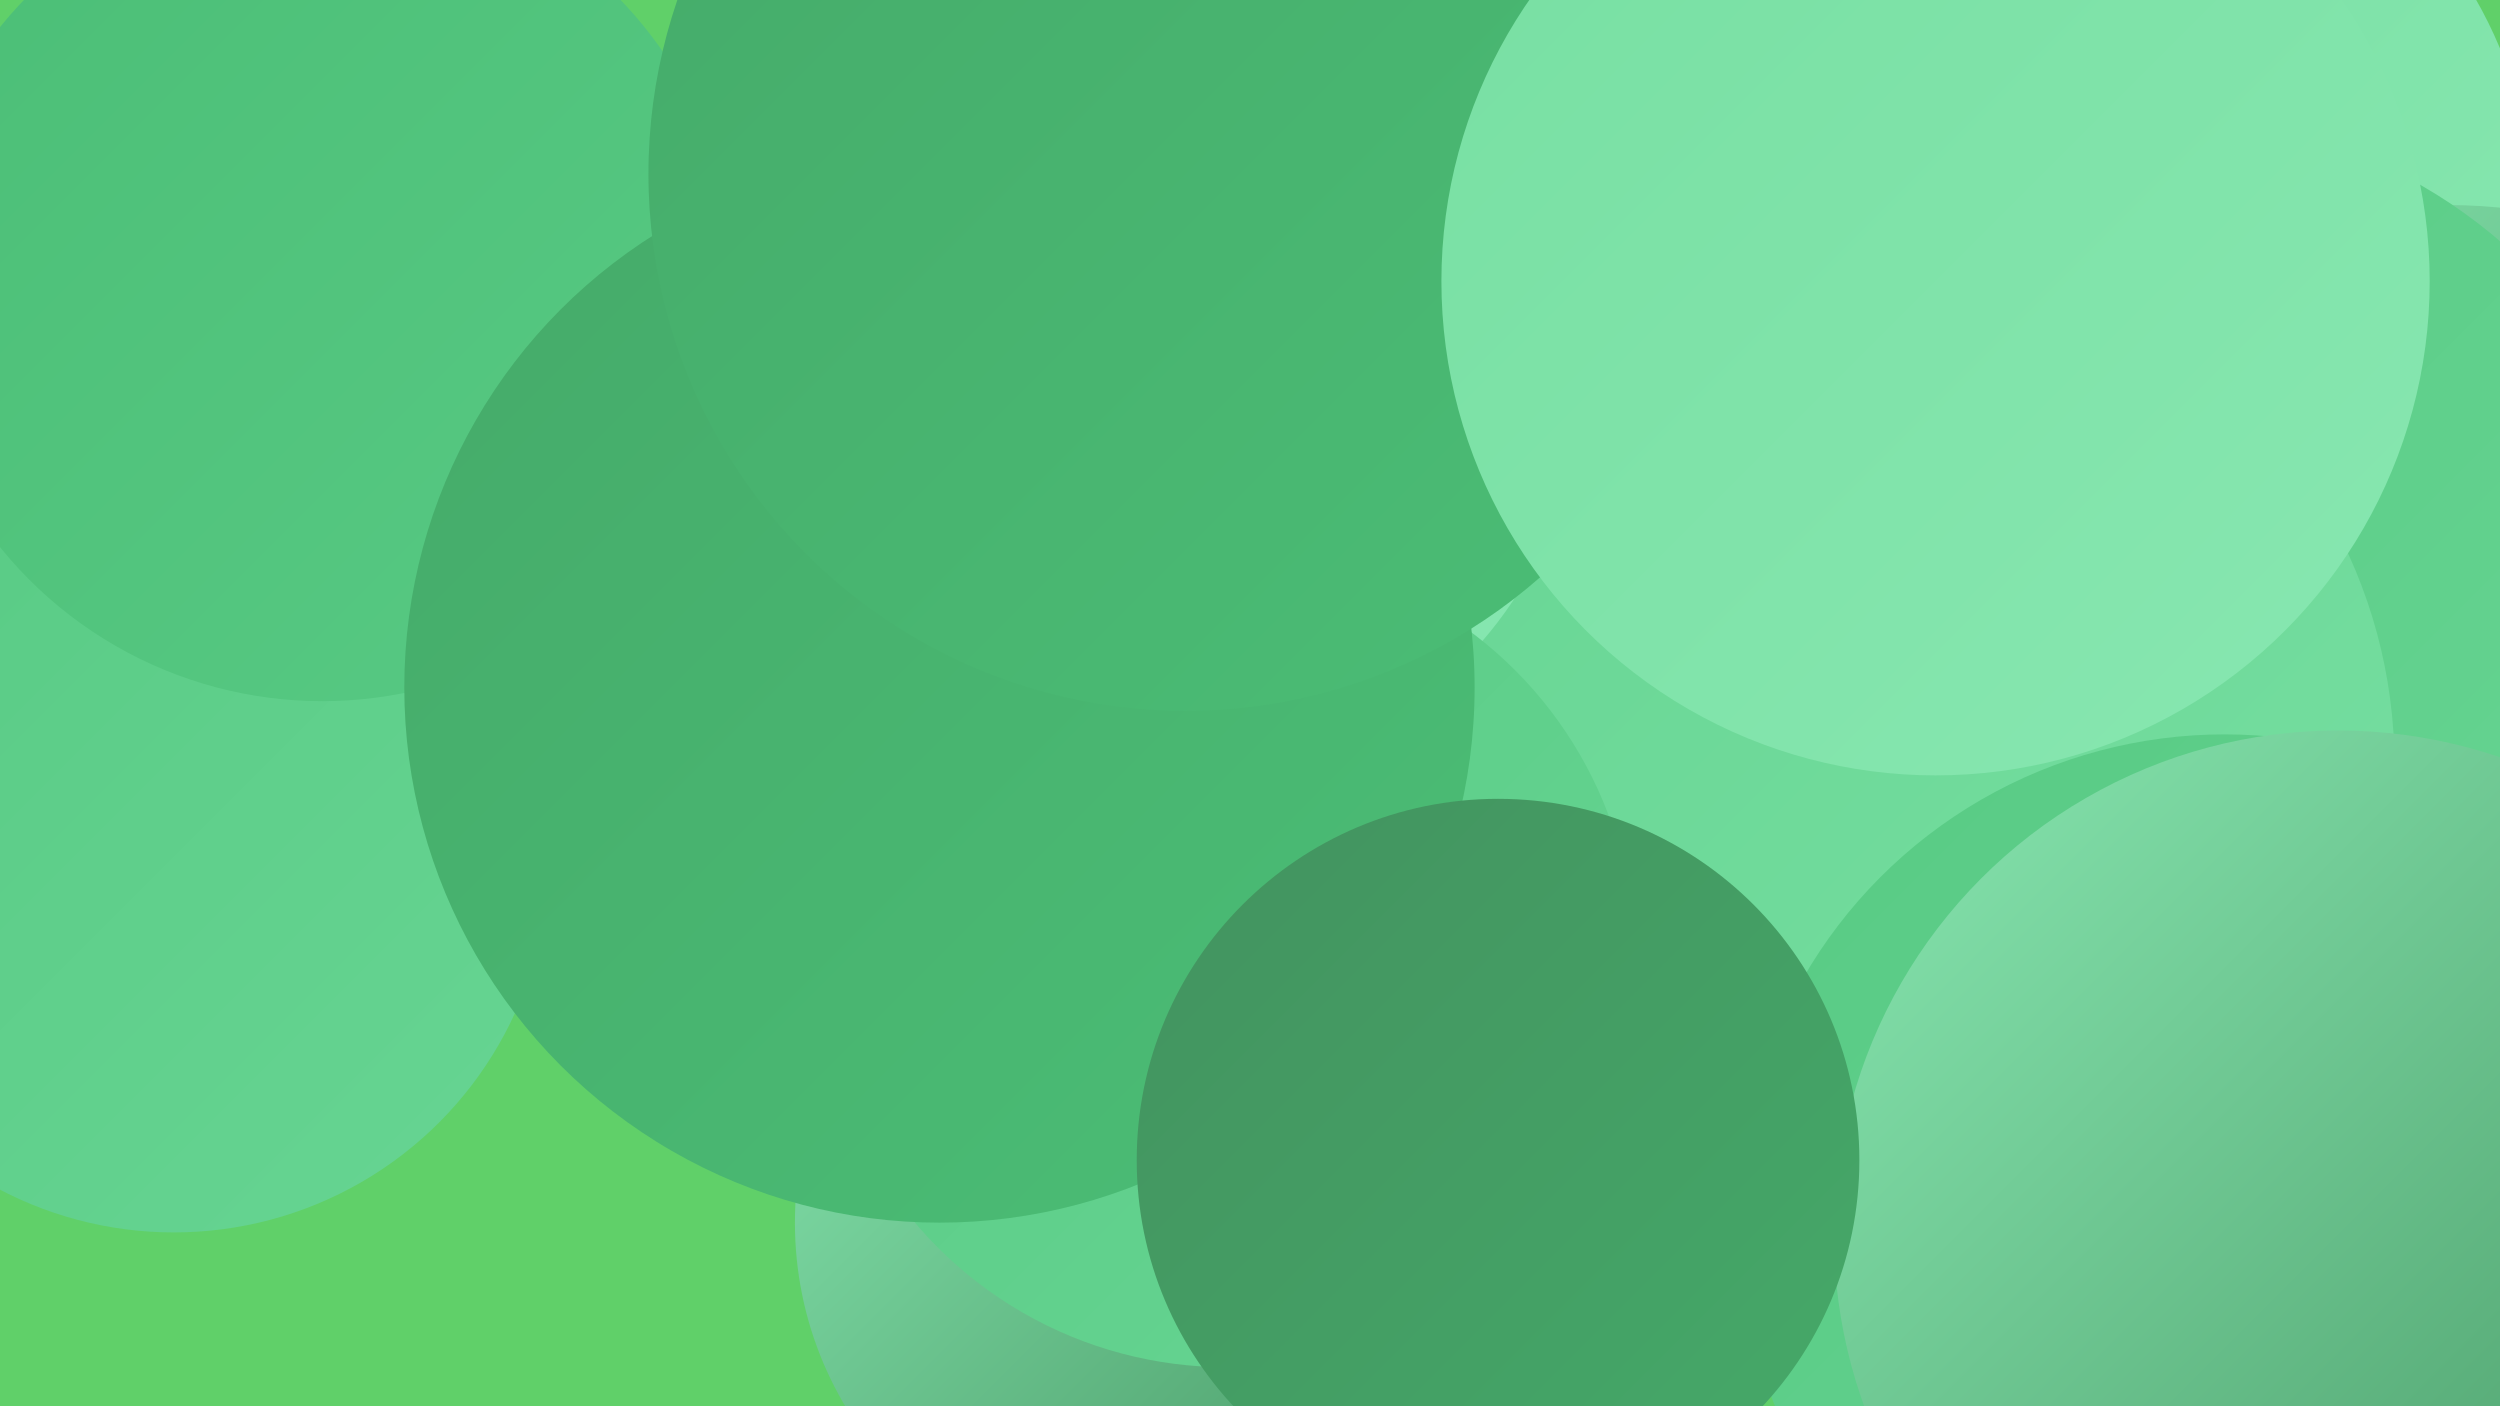 <?xml version="1.0" encoding="UTF-8"?><svg width="1280" height="720" xmlns="http://www.w3.org/2000/svg"><defs><linearGradient id="grad0" x1="0%" y1="0%" x2="100%" y2="100%"><stop offset="0%" style="stop-color:#43925f;stop-opacity:1" /><stop offset="100%" style="stop-color:#45aa69;stop-opacity:1" /></linearGradient><linearGradient id="grad1" x1="0%" y1="0%" x2="100%" y2="100%"><stop offset="0%" style="stop-color:#45aa69;stop-opacity:1" /><stop offset="100%" style="stop-color:#4bbe76;stop-opacity:1" /></linearGradient><linearGradient id="grad2" x1="0%" y1="0%" x2="100%" y2="100%"><stop offset="0%" style="stop-color:#4bbe76;stop-opacity:1" /><stop offset="100%" style="stop-color:#58ca84;stop-opacity:1" /></linearGradient><linearGradient id="grad3" x1="0%" y1="0%" x2="100%" y2="100%"><stop offset="0%" style="stop-color:#58ca84;stop-opacity:1" /><stop offset="100%" style="stop-color:#67d593;stop-opacity:1" /></linearGradient><linearGradient id="grad4" x1="0%" y1="0%" x2="100%" y2="100%"><stop offset="0%" style="stop-color:#67d593;stop-opacity:1" /><stop offset="100%" style="stop-color:#77dfa2;stop-opacity:1" /></linearGradient><linearGradient id="grad5" x1="0%" y1="0%" x2="100%" y2="100%"><stop offset="0%" style="stop-color:#77dfa2;stop-opacity:1" /><stop offset="100%" style="stop-color:#88e7b1;stop-opacity:1" /></linearGradient><linearGradient id="grad6" x1="0%" y1="0%" x2="100%" y2="100%"><stop offset="0%" style="stop-color:#88e7b1;stop-opacity:1" /><stop offset="100%" style="stop-color:#43925f;stop-opacity:1" /></linearGradient></defs><rect width="1280" height="720" fill="#60d069" /><circle cx="716" cy="133" r="233" fill="url(#grad2)" /><circle cx="1075" cy="110" r="222" fill="url(#grad5)" /><circle cx="809" cy="538" r="188" fill="url(#grad6)" /><circle cx="89" cy="439" r="192" fill="url(#grad3)" /><circle cx="933" cy="470" r="238" fill="url(#grad2)" /><circle cx="906" cy="521" r="187" fill="url(#grad3)" /><circle cx="1254" cy="362" r="257" fill="url(#grad6)" /><circle cx="615" cy="66" r="193" fill="url(#grad1)" /><circle cx="591" cy="626" r="184" fill="url(#grad6)" /><circle cx="1109" cy="322" r="262" fill="url(#grad3)" /><circle cx="966" cy="392" r="260" fill="url(#grad4)" /><circle cx="600" cy="191" r="210" fill="url(#grad5)" /><circle cx="165" cy="147" r="212" fill="url(#grad2)" /><circle cx="628" cy="491" r="209" fill="url(#grad3)" /><circle cx="1139" cy="625" r="249" fill="url(#grad3)" /><circle cx="1197" cy="632" r="258" fill="url(#grad6)" /><circle cx="481" cy="352" r="274" fill="url(#grad1)" /><circle cx="607" cy="89" r="275" fill="url(#grad1)" /><circle cx="991" cy="144" r="253" fill="url(#grad5)" /><circle cx="767" cy="594" r="185" fill="url(#grad0)" /></svg>